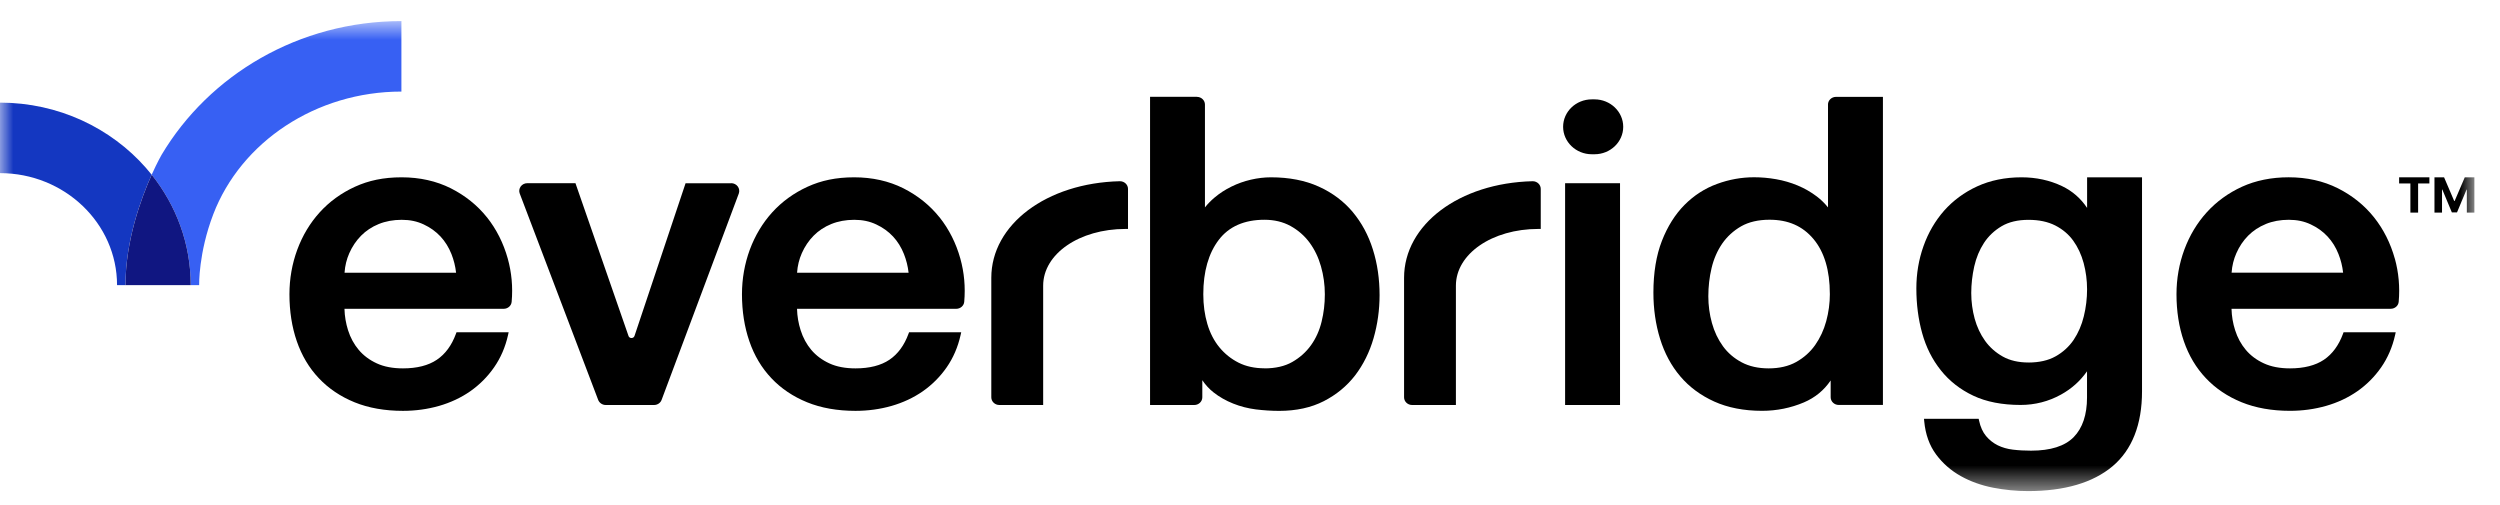 <svg width="94" height="19" viewBox="0 0 94 19" fill="none" xmlns="http://www.w3.org/2000/svg">
<mask id="mask0_9616_16588" style="mask-type:luminance" maskUnits="userSpaceOnUse" x="0" y="0" width="94" height="19">
<path d="M93.035 0.793H0V18.466H93.035V0.793Z" fill="white"/>
</mask>
<g mask="url(#mask0_9616_16588)">
<path d="M18.309 8.171C17.95 7.721 17.493 7.354 16.951 7.08C16.407 6.807 15.784 6.667 15.101 6.667C14.418 6.667 13.861 6.787 13.346 7.022C12.831 7.258 12.385 7.582 12.021 7.984C11.656 8.386 11.375 8.857 11.178 9.387C10.983 9.915 10.883 10.479 10.883 11.066C10.883 11.704 10.976 12.298 11.16 12.831C11.344 13.366 11.622 13.835 11.988 14.22C12.352 14.607 12.806 14.912 13.332 15.126C13.858 15.34 14.47 15.448 15.151 15.448C15.619 15.448 16.074 15.386 16.506 15.263C16.937 15.139 17.332 14.955 17.68 14.713C18.027 14.47 18.33 14.169 18.577 13.813C18.825 13.458 19.002 13.048 19.102 12.599L19.125 12.492H17.165L17.143 12.552C16.984 12.984 16.744 13.313 16.425 13.527C16.107 13.742 15.679 13.851 15.151 13.851C14.771 13.851 14.439 13.789 14.168 13.663C13.895 13.538 13.667 13.367 13.49 13.158C13.312 12.947 13.175 12.697 13.086 12.414C13.005 12.156 12.959 11.888 12.952 11.611H18.938C19.095 11.611 19.226 11.496 19.238 11.349C19.288 10.795 19.238 10.248 19.092 9.724C18.93 9.142 18.666 8.619 18.309 8.169V8.171ZM12.955 10.251C12.973 9.992 13.033 9.746 13.133 9.521C13.244 9.269 13.394 9.047 13.578 8.861C13.761 8.676 13.983 8.528 14.24 8.424C14.497 8.319 14.787 8.265 15.104 8.265C15.42 8.265 15.684 8.323 15.93 8.438C16.176 8.552 16.389 8.706 16.562 8.891C16.735 9.077 16.873 9.298 16.974 9.551C17.063 9.776 17.121 10.011 17.149 10.254H12.957L12.955 10.252L12.955 10.251Z" fill="black"/>
<path d="M27.492 6.887V6.89H25.777L25.757 6.951L23.857 12.632C23.837 12.689 23.786 12.71 23.745 12.71C23.724 12.71 23.657 12.705 23.632 12.632L21.658 6.949L21.638 6.888H19.826C19.727 6.888 19.635 6.934 19.578 7.012C19.522 7.091 19.507 7.189 19.542 7.277L22.492 15.038C22.536 15.151 22.651 15.228 22.776 15.228H24.592C24.719 15.228 24.834 15.151 24.876 15.036L27.779 7.276C27.811 7.187 27.797 7.087 27.74 7.011C27.684 6.934 27.59 6.887 27.492 6.887H27.492Z" fill="black"/>
<path d="M35.325 8.171C34.966 7.721 34.509 7.354 33.967 7.08C33.422 6.807 32.8 6.667 32.117 6.667C31.434 6.667 30.877 6.787 30.362 7.022C29.847 7.258 29.401 7.582 29.036 7.984C28.672 8.386 28.39 8.857 28.193 9.387C27.999 9.915 27.898 10.479 27.898 11.066C27.898 11.704 27.992 12.298 28.176 12.831C28.359 13.366 28.638 13.835 29.004 14.22C29.368 14.607 29.821 14.912 30.348 15.126C30.874 15.34 31.485 15.448 32.167 15.448C32.635 15.448 33.09 15.386 33.521 15.263C33.953 15.139 34.347 14.955 34.696 14.713C35.044 14.47 35.346 14.169 35.594 13.813C35.841 13.458 36.018 13.048 36.118 12.599L36.142 12.492H34.181L34.159 12.552C34.001 12.984 33.76 13.313 33.442 13.527C33.123 13.742 32.695 13.851 32.167 13.851C31.787 13.851 31.455 13.789 31.184 13.663C30.911 13.538 30.683 13.367 30.506 13.158C30.328 12.947 30.192 12.697 30.103 12.414C30.021 12.156 29.975 11.888 29.968 11.611H35.954C36.111 11.611 36.242 11.496 36.255 11.349C36.304 10.795 36.255 10.248 36.109 9.724C35.947 9.142 35.683 8.619 35.326 8.169L35.325 8.171ZM29.97 10.251C29.988 9.992 30.048 9.746 30.148 9.521C30.259 9.269 30.409 9.047 30.593 8.861C30.776 8.676 30.998 8.528 31.255 8.424C31.512 8.319 31.802 8.265 32.119 8.265C32.435 8.265 32.7 8.323 32.945 8.438C33.191 8.552 33.404 8.706 33.577 8.891C33.75 9.077 33.888 9.298 33.988 9.551C34.077 9.776 34.136 10.011 34.163 10.254H29.972L29.97 10.252L29.97 10.251Z" fill="black"/>
<path d="M50.863 7.972C50.526 7.57 50.097 7.247 49.585 7.016C49.074 6.784 48.469 6.667 47.788 6.667C47.541 6.667 47.286 6.697 47.032 6.756C46.779 6.815 46.533 6.902 46.302 7.016C46.071 7.129 45.856 7.268 45.665 7.43C45.532 7.542 45.411 7.666 45.306 7.798V3.931C45.306 3.771 45.169 3.642 45.003 3.642L45.005 3.639H43.242V15.228H44.905C45.072 15.228 45.207 15.098 45.207 14.939V14.296C45.327 14.474 45.469 14.627 45.626 14.751C45.846 14.925 46.096 15.066 46.367 15.174C46.636 15.282 46.924 15.356 47.222 15.394C47.517 15.43 47.814 15.449 48.1 15.449C48.739 15.449 49.303 15.325 49.776 15.083C50.248 14.841 50.645 14.514 50.955 14.111C51.262 13.708 51.495 13.239 51.646 12.716C51.796 12.195 51.872 11.65 51.872 11.098C51.872 10.491 51.789 9.914 51.621 9.383C51.454 8.848 51.199 8.374 50.862 7.972L50.863 7.972ZM49.814 11.065C49.814 11.424 49.774 11.762 49.692 12.095C49.612 12.424 49.479 12.722 49.293 12.981C49.109 13.238 48.871 13.45 48.588 13.611C48.308 13.771 47.957 13.851 47.547 13.851L47.544 13.848C47.174 13.848 46.848 13.776 46.571 13.637C46.292 13.496 46.049 13.302 45.85 13.06C45.65 12.818 45.497 12.522 45.397 12.183C45.295 11.84 45.244 11.464 45.244 11.063C45.244 10.213 45.44 9.523 45.828 9.016C46.209 8.516 46.788 8.263 47.545 8.263C47.912 8.263 48.241 8.342 48.523 8.497C48.807 8.654 49.048 8.863 49.237 9.119C49.428 9.378 49.574 9.68 49.668 10.014C49.765 10.353 49.814 10.706 49.814 11.065L49.814 11.065Z" fill="black"/>
<path d="M60.913 6.889H58.848V15.228H60.913V6.889Z" fill="black"/>
<path d="M68.733 3.931V7.798C68.611 7.646 68.471 7.508 68.313 7.388C68.093 7.221 67.85 7.082 67.592 6.974C67.333 6.866 67.06 6.787 66.78 6.738C66.501 6.689 66.223 6.665 65.955 6.665C65.483 6.665 65.015 6.748 64.56 6.916C64.103 7.083 63.692 7.348 63.339 7.703C62.986 8.059 62.698 8.516 62.487 9.059C62.275 9.602 62.168 10.256 62.168 11C62.168 11.617 62.252 12.2 62.419 12.739C62.586 13.279 62.841 13.755 63.178 14.15C63.515 14.549 63.947 14.868 64.456 15.098C64.966 15.328 65.57 15.447 66.253 15.447C66.803 15.447 67.331 15.34 67.825 15.131C68.243 14.953 68.582 14.677 68.833 14.305V14.936C68.833 15.097 68.97 15.226 69.135 15.226H70.798V3.642H69.035C68.868 3.642 68.732 3.772 68.732 3.931H68.733ZM68.803 11.049C68.803 11.397 68.757 11.742 68.666 12.077C68.576 12.408 68.435 12.71 68.249 12.975C68.065 13.236 67.825 13.45 67.537 13.611C67.25 13.771 66.902 13.851 66.503 13.851H66.5C66.11 13.851 65.769 13.774 65.488 13.624C65.203 13.473 64.967 13.271 64.784 13.02C64.599 12.765 64.459 12.472 64.369 12.146C64.278 11.819 64.233 11.481 64.233 11.143C64.233 10.782 64.273 10.425 64.355 10.08C64.435 9.74 64.57 9.43 64.754 9.161C64.938 8.895 65.178 8.675 65.467 8.509C65.753 8.346 66.114 8.262 66.534 8.262C67.237 8.262 67.778 8.499 68.187 8.987C68.595 9.475 68.802 10.167 68.802 11.048L68.803 11.049Z" fill="black"/>
<path d="M78.476 7.819C78.238 7.46 77.922 7.185 77.537 7C77.074 6.779 76.561 6.667 76.011 6.667H76.009C75.394 6.667 74.833 6.782 74.343 7.007C73.855 7.231 73.438 7.54 73.099 7.921C72.763 8.303 72.502 8.751 72.324 9.253C72.145 9.755 72.055 10.289 72.055 10.844C72.055 11.438 72.128 12.004 72.273 12.525C72.418 13.05 72.653 13.52 72.974 13.921C73.294 14.325 73.706 14.647 74.194 14.877C74.682 15.109 75.282 15.226 75.974 15.226C76.515 15.226 77.028 15.095 77.496 14.835C77.89 14.618 78.217 14.325 78.472 13.961V14.948C78.472 15.595 78.303 16.097 77.97 16.437C77.636 16.775 77.1 16.945 76.369 16.945C76.132 16.945 75.903 16.933 75.688 16.907C75.48 16.883 75.287 16.827 75.116 16.744C74.947 16.66 74.799 16.543 74.675 16.395C74.553 16.249 74.464 16.053 74.413 15.816L74.398 15.747H72.342L72.351 15.843C72.397 16.33 72.546 16.749 72.797 17.087C73.045 17.422 73.358 17.695 73.726 17.901C74.09 18.105 74.5 18.251 74.942 18.338C75.381 18.423 75.823 18.465 76.255 18.465C77.625 18.465 78.692 18.151 79.428 17.535C80.165 16.915 80.54 15.965 80.54 14.714V6.667H78.475V7.819L78.476 7.819ZM76.272 13.63C75.895 13.63 75.57 13.555 75.304 13.406C75.037 13.256 74.812 13.057 74.64 12.817C74.465 12.573 74.334 12.294 74.248 11.984C74.163 11.672 74.119 11.348 74.119 11.019C74.119 10.69 74.157 10.354 74.231 10.019C74.306 9.688 74.43 9.39 74.599 9.132C74.767 8.876 74.991 8.665 75.262 8.505C75.531 8.346 75.87 8.266 76.271 8.266C76.671 8.266 76.999 8.338 77.276 8.477C77.552 8.618 77.78 8.809 77.953 9.049C78.128 9.291 78.259 9.575 78.345 9.89C78.43 10.209 78.474 10.54 78.474 10.878C78.474 11.216 78.434 11.56 78.352 11.892C78.272 12.223 78.142 12.521 77.968 12.781C77.795 13.035 77.567 13.244 77.289 13.399C77.014 13.554 76.671 13.63 76.272 13.631V13.63Z" fill="black"/>
<path d="M90.045 9.725C89.883 9.143 89.62 8.62 89.262 8.17C88.903 7.72 88.447 7.353 87.904 7.079C87.36 6.806 86.737 6.666 86.054 6.666C85.407 6.666 84.814 6.787 84.299 7.021C83.784 7.257 83.338 7.581 82.974 7.983C82.609 8.385 82.328 8.856 82.131 9.386C81.936 9.914 81.836 10.478 81.836 11.065C81.836 11.703 81.929 12.297 82.113 12.83C82.297 13.365 82.575 13.834 82.941 14.219C83.305 14.606 83.759 14.911 84.286 15.125C84.812 15.339 85.424 15.447 86.105 15.447C86.572 15.447 87.028 15.385 87.459 15.262C87.891 15.139 88.286 14.954 88.634 14.712C88.982 14.47 89.284 14.168 89.532 13.812C89.779 13.457 89.956 13.047 90.056 12.598L90.079 12.492H88.118L88.097 12.551C87.938 12.983 87.697 13.312 87.379 13.527C87.06 13.741 86.632 13.851 86.104 13.851C85.723 13.851 85.392 13.788 85.121 13.662C84.848 13.537 84.62 13.366 84.444 13.157C84.266 12.946 84.129 12.696 84.04 12.413C83.957 12.155 83.912 11.887 83.905 11.61H89.891C90.048 11.61 90.179 11.495 90.191 11.348C90.24 10.794 90.191 10.247 90.046 9.723L90.045 9.725ZM85.193 8.423C85.45 8.318 85.74 8.264 86.057 8.264C86.374 8.264 86.638 8.322 86.883 8.437C87.129 8.551 87.342 8.705 87.514 8.89C87.688 9.076 87.826 9.297 87.926 9.55C88.016 9.775 88.074 10.01 88.101 10.253H83.91L83.908 10.251C83.926 9.991 83.987 9.746 84.087 9.521C84.197 9.269 84.347 9.047 84.531 8.861C84.715 8.676 84.937 8.528 85.194 8.424L85.193 8.423Z" fill="black"/>
<path d="M59.955 3.736H59.852C59.256 3.736 58.773 4.2 58.773 4.768C58.773 5.336 59.258 5.8 59.852 5.8H59.955C60.551 5.8 61.033 5.336 61.033 4.768C61.033 4.2 60.549 3.736 59.955 3.736Z" fill="black"/>
<path d="M42.111 6.814H42.104C39.349 6.88 37.273 8.442 37.273 10.446V14.939C37.273 15.099 37.41 15.228 37.575 15.228H39.223V10.742C39.223 9.545 40.585 8.608 42.322 8.608H42.413V7.102C42.413 6.943 42.276 6.814 42.111 6.814H42.111Z" fill="black"/>
<path d="M57.631 6.814H57.624C54.869 6.88 52.793 8.442 52.793 10.446V14.939C52.793 15.099 52.929 15.228 53.095 15.228H54.742V10.742C54.742 9.545 56.104 8.608 57.841 8.608H57.932V7.102C57.932 6.943 57.796 6.814 57.63 6.814H57.631Z" fill="black"/>
<path d="M6.075 5.822C6.075 5.822 5.914 6.1 5.703 6.57C6.622 7.723 7.171 9.162 7.171 10.721H7.488C7.488 10.721 7.46 9.517 8.019 8.057C9.062 5.333 11.883 3.443 15.093 3.443V0.793C11.233 0.793 7.862 2.821 6.075 5.822Z" fill="#3760F3"/>
<path d="M5.484 6.308C4.168 4.813 2.198 3.859 0 3.859V6.51C2.427 6.51 4.401 8.399 4.401 10.722H4.718C4.718 9.051 5.301 7.464 5.703 6.57C5.632 6.481 5.56 6.393 5.484 6.308H5.484Z" fill="#1437C1"/>
<path d="M4.719 10.722H7.171C7.171 9.162 6.623 7.724 5.704 6.57C5.302 7.465 4.719 9.051 4.719 10.722Z" fill="#101681"/>
<path d="M90.207 6.898V6.667H91.345V6.898H90.921V7.994H90.631V6.898H90.207Z" fill="black"/>
<path d="M91.535 6.667H91.897L92.278 7.558H92.294L92.676 6.667H93.037V7.994H92.753V7.13H92.742L92.383 7.987H92.19L91.831 7.126H91.82V7.993H91.536V6.666L91.535 6.667Z" fill="black"/>
</g>
</svg>
